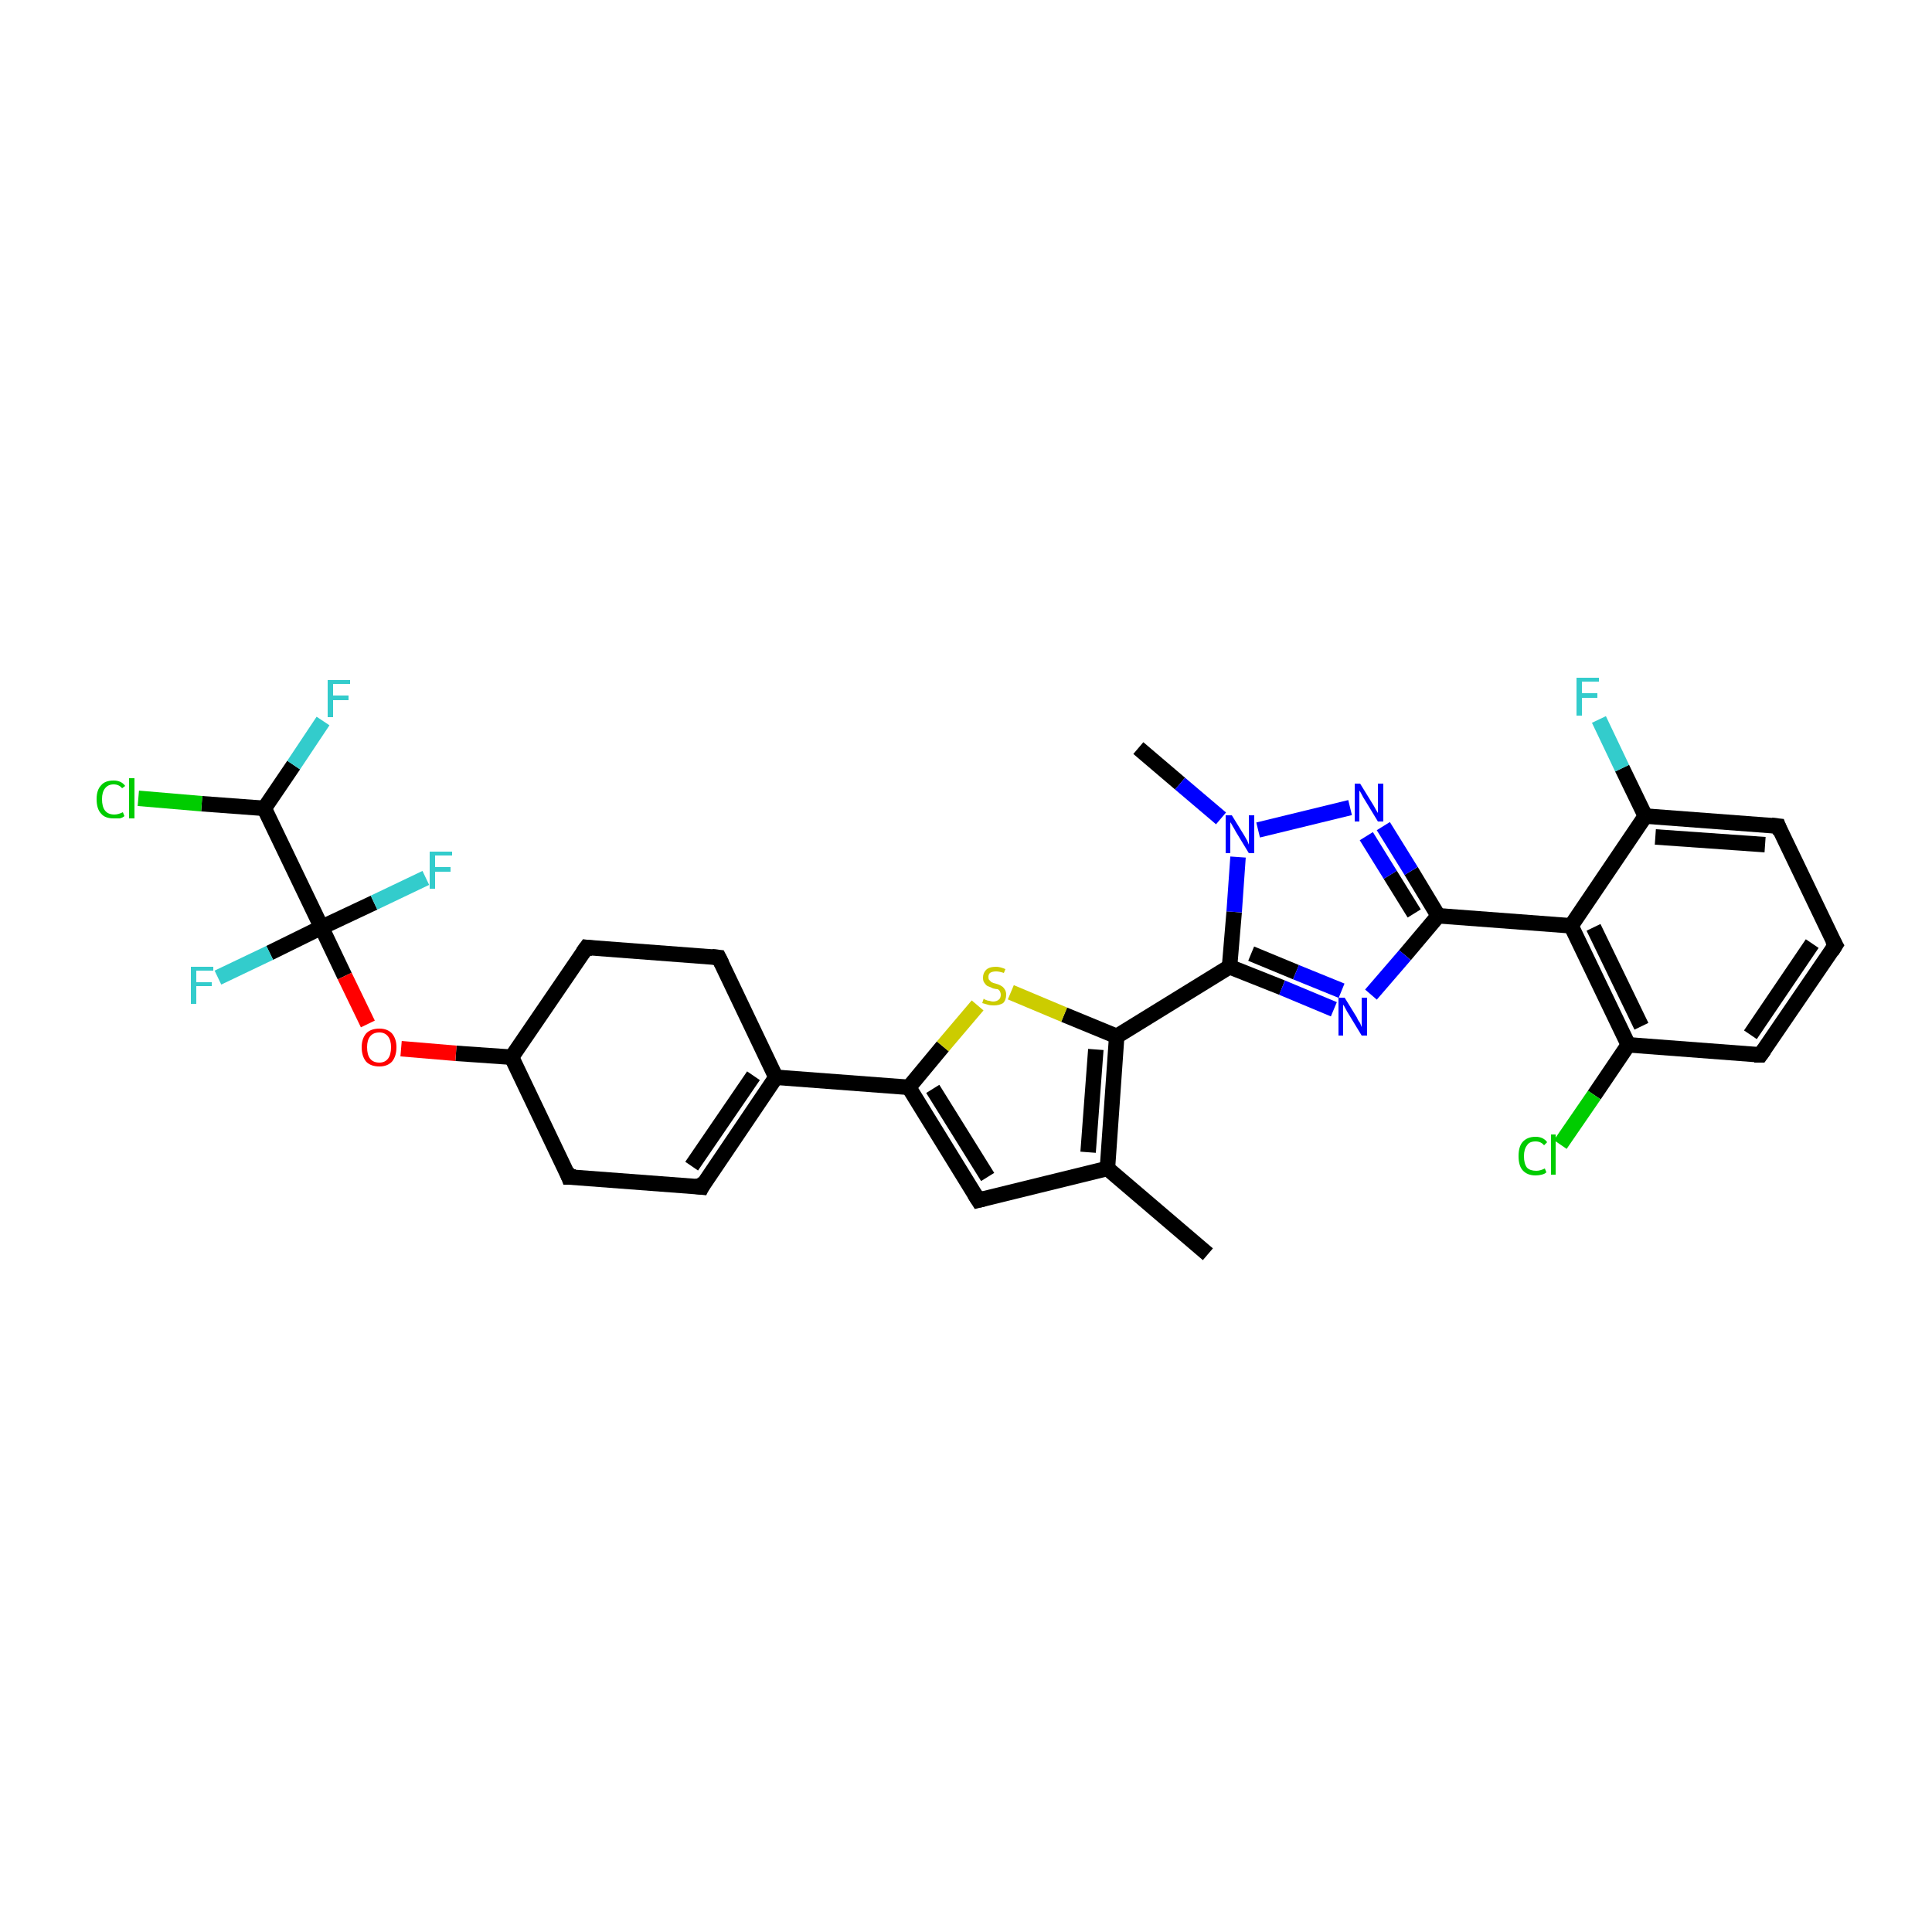 <?xml version='1.0' encoding='iso-8859-1'?>
<svg version='1.1' baseProfile='full'
              xmlns='http://www.w3.org/2000/svg'
                      xmlns:rdkit='http://www.rdkit.org/xml'
                      xmlns:xlink='http://www.w3.org/1999/xlink'
                  xml:space='preserve'
width='250px' height='250px' viewBox='0 0 250 250'>
<!-- END OF HEADER -->
<rect style='opacity:1.0;fill:#FFFFFF;stroke:none' width='250.0' height='250.0' x='0.0' y='0.0'> </rect>
<path class='bond-0 atom-0 atom-10' d='M 156.3,162.3 L 143.3,151.2' style='fill:none;fill-rule:evenodd;stroke:#000000;stroke-width:2.0px;stroke-linecap:butt;stroke-linejoin:miter;stroke-opacity:1' />
<path class='bond-1 atom-1 atom-30' d='M 147.3,96.8 L 152.7,101.4' style='fill:none;fill-rule:evenodd;stroke:#000000;stroke-width:2.0px;stroke-linecap:butt;stroke-linejoin:miter;stroke-opacity:1' />
<path class='bond-1 atom-1 atom-30' d='M 152.7,101.4 L 158.0,105.9' style='fill:none;fill-rule:evenodd;stroke:#0000FF;stroke-width:2.0px;stroke-linecap:butt;stroke-linejoin:miter;stroke-opacity:1' />
<path class='bond-2 atom-2 atom-3' d='M 237.5,122.3 L 227.8,136.5' style='fill:none;fill-rule:evenodd;stroke:#000000;stroke-width:2.0px;stroke-linecap:butt;stroke-linejoin:miter;stroke-opacity:1' />
<path class='bond-2 atom-2 atom-3' d='M 234.5,122.1 L 226.5,133.9' style='fill:none;fill-rule:evenodd;stroke:#000000;stroke-width:2.0px;stroke-linecap:butt;stroke-linejoin:miter;stroke-opacity:1' />
<path class='bond-3 atom-2 atom-4' d='M 237.5,122.3 L 230.1,106.9' style='fill:none;fill-rule:evenodd;stroke:#000000;stroke-width:2.0px;stroke-linecap:butt;stroke-linejoin:miter;stroke-opacity:1' />
<path class='bond-4 atom-3 atom-13' d='M 227.8,136.5 L 210.7,135.2' style='fill:none;fill-rule:evenodd;stroke:#000000;stroke-width:2.0px;stroke-linecap:butt;stroke-linejoin:miter;stroke-opacity:1' />
<path class='bond-5 atom-4 atom-14' d='M 230.1,106.9 L 212.9,105.6' style='fill:none;fill-rule:evenodd;stroke:#000000;stroke-width:2.0px;stroke-linecap:butt;stroke-linejoin:miter;stroke-opacity:1' />
<path class='bond-5 atom-4 atom-14' d='M 228.4,109.3 L 214.2,108.3' style='fill:none;fill-rule:evenodd;stroke:#000000;stroke-width:2.0px;stroke-linecap:butt;stroke-linejoin:miter;stroke-opacity:1' />
<path class='bond-6 atom-5 atom-7' d='M 90.8,153.6 L 73.6,152.3' style='fill:none;fill-rule:evenodd;stroke:#000000;stroke-width:2.0px;stroke-linecap:butt;stroke-linejoin:miter;stroke-opacity:1' />
<path class='bond-7 atom-5 atom-11' d='M 90.8,153.6 L 100.4,139.4' style='fill:none;fill-rule:evenodd;stroke:#000000;stroke-width:2.0px;stroke-linecap:butt;stroke-linejoin:miter;stroke-opacity:1' />
<path class='bond-7 atom-5 atom-11' d='M 89.5,150.9 L 97.5,139.2' style='fill:none;fill-rule:evenodd;stroke:#000000;stroke-width:2.0px;stroke-linecap:butt;stroke-linejoin:miter;stroke-opacity:1' />
<path class='bond-8 atom-6 atom-8' d='M 93.0,123.9 L 75.9,122.6' style='fill:none;fill-rule:evenodd;stroke:#000000;stroke-width:2.0px;stroke-linecap:butt;stroke-linejoin:miter;stroke-opacity:1' />
<path class='bond-9 atom-6 atom-11' d='M 93.0,123.9 L 100.4,139.4' style='fill:none;fill-rule:evenodd;stroke:#000000;stroke-width:2.0px;stroke-linecap:butt;stroke-linejoin:miter;stroke-opacity:1' />
<path class='bond-10 atom-7 atom-12' d='M 73.6,152.3 L 66.2,136.8' style='fill:none;fill-rule:evenodd;stroke:#000000;stroke-width:2.0px;stroke-linecap:butt;stroke-linejoin:miter;stroke-opacity:1' />
<path class='bond-11 atom-8 atom-12' d='M 75.9,122.6 L 66.2,136.8' style='fill:none;fill-rule:evenodd;stroke:#000000;stroke-width:2.0px;stroke-linecap:butt;stroke-linejoin:miter;stroke-opacity:1' />
<path class='bond-12 atom-9 atom-10' d='M 126.6,155.3 L 143.3,151.2' style='fill:none;fill-rule:evenodd;stroke:#000000;stroke-width:2.0px;stroke-linecap:butt;stroke-linejoin:miter;stroke-opacity:1' />
<path class='bond-13 atom-9 atom-15' d='M 126.6,155.3 L 117.6,140.7' style='fill:none;fill-rule:evenodd;stroke:#000000;stroke-width:2.0px;stroke-linecap:butt;stroke-linejoin:miter;stroke-opacity:1' />
<path class='bond-13 atom-9 atom-15' d='M 127.8,152.3 L 120.7,140.9' style='fill:none;fill-rule:evenodd;stroke:#000000;stroke-width:2.0px;stroke-linecap:butt;stroke-linejoin:miter;stroke-opacity:1' />
<path class='bond-14 atom-10 atom-17' d='M 143.3,151.2 L 144.5,134.1' style='fill:none;fill-rule:evenodd;stroke:#000000;stroke-width:2.0px;stroke-linecap:butt;stroke-linejoin:miter;stroke-opacity:1' />
<path class='bond-14 atom-10 atom-17' d='M 140.8,149.1 L 141.8,135.8' style='fill:none;fill-rule:evenodd;stroke:#000000;stroke-width:2.0px;stroke-linecap:butt;stroke-linejoin:miter;stroke-opacity:1' />
<path class='bond-15 atom-11 atom-15' d='M 100.4,139.4 L 117.6,140.7' style='fill:none;fill-rule:evenodd;stroke:#000000;stroke-width:2.0px;stroke-linecap:butt;stroke-linejoin:miter;stroke-opacity:1' />
<path class='bond-16 atom-12 atom-31' d='M 66.2,136.8 L 59.0,136.3' style='fill:none;fill-rule:evenodd;stroke:#000000;stroke-width:2.0px;stroke-linecap:butt;stroke-linejoin:miter;stroke-opacity:1' />
<path class='bond-16 atom-12 atom-31' d='M 59.0,136.3 L 51.9,135.7' style='fill:none;fill-rule:evenodd;stroke:#FF0000;stroke-width:2.0px;stroke-linecap:butt;stroke-linejoin:miter;stroke-opacity:1' />
<path class='bond-17 atom-13 atom-16' d='M 210.7,135.2 L 203.3,119.8' style='fill:none;fill-rule:evenodd;stroke:#000000;stroke-width:2.0px;stroke-linecap:butt;stroke-linejoin:miter;stroke-opacity:1' />
<path class='bond-17 atom-13 atom-16' d='M 212.4,132.8 L 206.2,120.0' style='fill:none;fill-rule:evenodd;stroke:#000000;stroke-width:2.0px;stroke-linecap:butt;stroke-linejoin:miter;stroke-opacity:1' />
<path class='bond-18 atom-13 atom-22' d='M 210.7,135.2 L 206.3,141.7' style='fill:none;fill-rule:evenodd;stroke:#000000;stroke-width:2.0px;stroke-linecap:butt;stroke-linejoin:miter;stroke-opacity:1' />
<path class='bond-18 atom-13 atom-22' d='M 206.3,141.7 L 201.9,148.1' style='fill:none;fill-rule:evenodd;stroke:#00CC00;stroke-width:2.0px;stroke-linecap:butt;stroke-linejoin:miter;stroke-opacity:1' />
<path class='bond-19 atom-14 atom-16' d='M 212.9,105.6 L 203.3,119.8' style='fill:none;fill-rule:evenodd;stroke:#000000;stroke-width:2.0px;stroke-linecap:butt;stroke-linejoin:miter;stroke-opacity:1' />
<path class='bond-20 atom-14 atom-24' d='M 212.9,105.6 L 209.9,99.4' style='fill:none;fill-rule:evenodd;stroke:#000000;stroke-width:2.0px;stroke-linecap:butt;stroke-linejoin:miter;stroke-opacity:1' />
<path class='bond-20 atom-14 atom-24' d='M 209.9,99.4 L 206.9,93.1' style='fill:none;fill-rule:evenodd;stroke:#33CCCC;stroke-width:2.0px;stroke-linecap:butt;stroke-linejoin:miter;stroke-opacity:1' />
<path class='bond-21 atom-15 atom-32' d='M 117.6,140.7 L 122.0,135.4' style='fill:none;fill-rule:evenodd;stroke:#000000;stroke-width:2.0px;stroke-linecap:butt;stroke-linejoin:miter;stroke-opacity:1' />
<path class='bond-21 atom-15 atom-32' d='M 122.0,135.4 L 126.5,130.1' style='fill:none;fill-rule:evenodd;stroke:#CCCC00;stroke-width:2.0px;stroke-linecap:butt;stroke-linejoin:miter;stroke-opacity:1' />
<path class='bond-22 atom-16 atom-18' d='M 203.3,119.8 L 186.1,118.5' style='fill:none;fill-rule:evenodd;stroke:#000000;stroke-width:2.0px;stroke-linecap:butt;stroke-linejoin:miter;stroke-opacity:1' />
<path class='bond-23 atom-17 atom-19' d='M 144.5,134.1 L 159.1,125.1' style='fill:none;fill-rule:evenodd;stroke:#000000;stroke-width:2.0px;stroke-linecap:butt;stroke-linejoin:miter;stroke-opacity:1' />
<path class='bond-24 atom-17 atom-32' d='M 144.5,134.1 L 137.7,131.3' style='fill:none;fill-rule:evenodd;stroke:#000000;stroke-width:2.0px;stroke-linecap:butt;stroke-linejoin:miter;stroke-opacity:1' />
<path class='bond-24 atom-17 atom-32' d='M 137.7,131.3 L 130.8,128.4' style='fill:none;fill-rule:evenodd;stroke:#CCCC00;stroke-width:2.0px;stroke-linecap:butt;stroke-linejoin:miter;stroke-opacity:1' />
<path class='bond-25 atom-18 atom-28' d='M 186.1,118.5 L 181.8,123.6' style='fill:none;fill-rule:evenodd;stroke:#000000;stroke-width:2.0px;stroke-linecap:butt;stroke-linejoin:miter;stroke-opacity:1' />
<path class='bond-25 atom-18 atom-28' d='M 181.8,123.6 L 177.4,128.7' style='fill:none;fill-rule:evenodd;stroke:#0000FF;stroke-width:2.0px;stroke-linecap:butt;stroke-linejoin:miter;stroke-opacity:1' />
<path class='bond-26 atom-18 atom-29' d='M 186.1,118.5 L 182.6,112.7' style='fill:none;fill-rule:evenodd;stroke:#000000;stroke-width:2.0px;stroke-linecap:butt;stroke-linejoin:miter;stroke-opacity:1' />
<path class='bond-26 atom-18 atom-29' d='M 182.6,112.7 L 179.0,106.9' style='fill:none;fill-rule:evenodd;stroke:#0000FF;stroke-width:2.0px;stroke-linecap:butt;stroke-linejoin:miter;stroke-opacity:1' />
<path class='bond-26 atom-18 atom-29' d='M 183.0,118.2 L 179.9,113.2' style='fill:none;fill-rule:evenodd;stroke:#000000;stroke-width:2.0px;stroke-linecap:butt;stroke-linejoin:miter;stroke-opacity:1' />
<path class='bond-26 atom-18 atom-29' d='M 179.9,113.2 L 176.8,108.2' style='fill:none;fill-rule:evenodd;stroke:#0000FF;stroke-width:2.0px;stroke-linecap:butt;stroke-linejoin:miter;stroke-opacity:1' />
<path class='bond-27 atom-19 atom-28' d='M 159.1,125.1 L 165.9,127.8' style='fill:none;fill-rule:evenodd;stroke:#000000;stroke-width:2.0px;stroke-linecap:butt;stroke-linejoin:miter;stroke-opacity:1' />
<path class='bond-27 atom-19 atom-28' d='M 165.9,127.8 L 172.6,130.6' style='fill:none;fill-rule:evenodd;stroke:#0000FF;stroke-width:2.0px;stroke-linecap:butt;stroke-linejoin:miter;stroke-opacity:1' />
<path class='bond-27 atom-19 atom-28' d='M 161.9,123.4 L 167.7,125.8' style='fill:none;fill-rule:evenodd;stroke:#000000;stroke-width:2.0px;stroke-linecap:butt;stroke-linejoin:miter;stroke-opacity:1' />
<path class='bond-27 atom-19 atom-28' d='M 167.7,125.8 L 173.6,128.2' style='fill:none;fill-rule:evenodd;stroke:#0000FF;stroke-width:2.0px;stroke-linecap:butt;stroke-linejoin:miter;stroke-opacity:1' />
<path class='bond-28 atom-19 atom-30' d='M 159.1,125.1 L 159.7,118.0' style='fill:none;fill-rule:evenodd;stroke:#000000;stroke-width:2.0px;stroke-linecap:butt;stroke-linejoin:miter;stroke-opacity:1' />
<path class='bond-28 atom-19 atom-30' d='M 159.7,118.0 L 160.2,110.9' style='fill:none;fill-rule:evenodd;stroke:#0000FF;stroke-width:2.0px;stroke-linecap:butt;stroke-linejoin:miter;stroke-opacity:1' />
<path class='bond-29 atom-20 atom-21' d='M 34.2,104.6 L 41.6,120.0' style='fill:none;fill-rule:evenodd;stroke:#000000;stroke-width:2.0px;stroke-linecap:butt;stroke-linejoin:miter;stroke-opacity:1' />
<path class='bond-30 atom-20 atom-23' d='M 34.2,104.6 L 26.1,104.0' style='fill:none;fill-rule:evenodd;stroke:#000000;stroke-width:2.0px;stroke-linecap:butt;stroke-linejoin:miter;stroke-opacity:1' />
<path class='bond-30 atom-20 atom-23' d='M 26.1,104.0 L 17.9,103.3' style='fill:none;fill-rule:evenodd;stroke:#00CC00;stroke-width:2.0px;stroke-linecap:butt;stroke-linejoin:miter;stroke-opacity:1' />
<path class='bond-31 atom-20 atom-25' d='M 34.2,104.6 L 38.0,99.0' style='fill:none;fill-rule:evenodd;stroke:#000000;stroke-width:2.0px;stroke-linecap:butt;stroke-linejoin:miter;stroke-opacity:1' />
<path class='bond-31 atom-20 atom-25' d='M 38.0,99.0 L 41.8,93.3' style='fill:none;fill-rule:evenodd;stroke:#33CCCC;stroke-width:2.0px;stroke-linecap:butt;stroke-linejoin:miter;stroke-opacity:1' />
<path class='bond-32 atom-21 atom-26' d='M 41.6,120.0 L 48.4,116.8' style='fill:none;fill-rule:evenodd;stroke:#000000;stroke-width:2.0px;stroke-linecap:butt;stroke-linejoin:miter;stroke-opacity:1' />
<path class='bond-32 atom-21 atom-26' d='M 48.4,116.8 L 55.1,113.6' style='fill:none;fill-rule:evenodd;stroke:#33CCCC;stroke-width:2.0px;stroke-linecap:butt;stroke-linejoin:miter;stroke-opacity:1' />
<path class='bond-33 atom-21 atom-27' d='M 41.6,120.0 L 34.9,123.3' style='fill:none;fill-rule:evenodd;stroke:#000000;stroke-width:2.0px;stroke-linecap:butt;stroke-linejoin:miter;stroke-opacity:1' />
<path class='bond-33 atom-21 atom-27' d='M 34.9,123.3 L 28.2,126.5' style='fill:none;fill-rule:evenodd;stroke:#33CCCC;stroke-width:2.0px;stroke-linecap:butt;stroke-linejoin:miter;stroke-opacity:1' />
<path class='bond-34 atom-21 atom-31' d='M 41.6,120.0 L 44.6,126.3' style='fill:none;fill-rule:evenodd;stroke:#000000;stroke-width:2.0px;stroke-linecap:butt;stroke-linejoin:miter;stroke-opacity:1' />
<path class='bond-34 atom-21 atom-31' d='M 44.6,126.3 L 47.6,132.5' style='fill:none;fill-rule:evenodd;stroke:#FF0000;stroke-width:2.0px;stroke-linecap:butt;stroke-linejoin:miter;stroke-opacity:1' />
<path class='bond-35 atom-29 atom-30' d='M 174.7,104.5 L 162.8,107.4' style='fill:none;fill-rule:evenodd;stroke:#0000FF;stroke-width:2.0px;stroke-linecap:butt;stroke-linejoin:miter;stroke-opacity:1' />
<path d='M 237.0,123.1 L 237.5,122.3 L 237.1,121.6' style='fill:none;stroke:#000000;stroke-width:2.0px;stroke-linecap:butt;stroke-linejoin:miter;stroke-opacity:1;' />
<path d='M 228.3,135.8 L 227.8,136.5 L 227.0,136.5' style='fill:none;stroke:#000000;stroke-width:2.0px;stroke-linecap:butt;stroke-linejoin:miter;stroke-opacity:1;' />
<path d='M 230.4,107.7 L 230.1,106.9 L 229.2,106.8' style='fill:none;stroke:#000000;stroke-width:2.0px;stroke-linecap:butt;stroke-linejoin:miter;stroke-opacity:1;' />
<path d='M 89.9,153.5 L 90.8,153.6 L 91.2,152.8' style='fill:none;stroke:#000000;stroke-width:2.0px;stroke-linecap:butt;stroke-linejoin:miter;stroke-opacity:1;' />
<path d='M 92.1,123.8 L 93.0,123.9 L 93.4,124.7' style='fill:none;stroke:#000000;stroke-width:2.0px;stroke-linecap:butt;stroke-linejoin:miter;stroke-opacity:1;' />
<path d='M 74.5,152.3 L 73.6,152.3 L 73.3,151.5' style='fill:none;stroke:#000000;stroke-width:2.0px;stroke-linecap:butt;stroke-linejoin:miter;stroke-opacity:1;' />
<path d='M 76.7,122.7 L 75.9,122.6 L 75.4,123.3' style='fill:none;stroke:#000000;stroke-width:2.0px;stroke-linecap:butt;stroke-linejoin:miter;stroke-opacity:1;' />
<path d='M 127.4,155.1 L 126.6,155.3 L 126.1,154.5' style='fill:none;stroke:#000000;stroke-width:2.0px;stroke-linecap:butt;stroke-linejoin:miter;stroke-opacity:1;' />
<path class='atom-22' d='M 196.5 149.6
Q 196.5 148.4, 197.0 147.8
Q 197.6 147.1, 198.7 147.1
Q 199.7 147.1, 200.2 147.8
L 199.8 148.2
Q 199.4 147.7, 198.7 147.7
Q 197.9 147.7, 197.6 148.2
Q 197.2 148.7, 197.2 149.6
Q 197.2 150.6, 197.6 151.1
Q 198.0 151.5, 198.8 151.5
Q 199.3 151.5, 199.9 151.2
L 200.1 151.7
Q 199.9 151.9, 199.5 152.0
Q 199.1 152.1, 198.7 152.1
Q 197.6 152.1, 197.0 151.4
Q 196.5 150.8, 196.5 149.6
' fill='#00CC00'/>
<path class='atom-22' d='M 200.7 146.8
L 201.3 146.8
L 201.3 152.0
L 200.7 152.0
L 200.7 146.8
' fill='#00CC00'/>
<path class='atom-23' d='M 12.5 103.4
Q 12.5 102.2, 13.1 101.6
Q 13.6 101.0, 14.7 101.0
Q 15.7 101.0, 16.2 101.7
L 15.8 102.0
Q 15.4 101.5, 14.7 101.5
Q 14.0 101.5, 13.6 102.0
Q 13.2 102.5, 13.2 103.4
Q 13.2 104.4, 13.6 104.9
Q 14.0 105.4, 14.8 105.4
Q 15.3 105.4, 15.9 105.1
L 16.1 105.6
Q 15.9 105.8, 15.5 105.9
Q 15.1 105.9, 14.7 105.9
Q 13.6 105.9, 13.1 105.3
Q 12.5 104.7, 12.5 103.4
' fill='#00CC00'/>
<path class='atom-23' d='M 16.7 100.7
L 17.4 100.7
L 17.4 105.9
L 16.7 105.9
L 16.7 100.7
' fill='#00CC00'/>
<path class='atom-24' d='M 204.0 87.7
L 206.9 87.7
L 206.9 88.2
L 204.7 88.2
L 204.7 89.7
L 206.7 89.7
L 206.7 90.3
L 204.7 90.3
L 204.7 92.6
L 204.0 92.6
L 204.0 87.7
' fill='#33CCCC'/>
<path class='atom-25' d='M 42.4 88.0
L 45.3 88.0
L 45.3 88.5
L 43.1 88.5
L 43.1 90.0
L 45.1 90.0
L 45.1 90.6
L 43.1 90.6
L 43.1 92.8
L 42.4 92.8
L 42.4 88.0
' fill='#33CCCC'/>
<path class='atom-26' d='M 55.6 110.2
L 58.5 110.2
L 58.5 110.7
L 56.3 110.7
L 56.3 112.2
L 58.3 112.2
L 58.3 112.8
L 56.3 112.8
L 56.3 115.0
L 55.6 115.0
L 55.6 110.2
' fill='#33CCCC'/>
<path class='atom-27' d='M 24.7 125.1
L 27.6 125.1
L 27.6 125.6
L 25.4 125.6
L 25.4 127.1
L 27.4 127.1
L 27.4 127.6
L 25.4 127.6
L 25.4 129.9
L 24.7 129.9
L 24.7 125.1
' fill='#33CCCC'/>
<path class='atom-28' d='M 174.0 129.1
L 175.6 131.7
Q 175.7 132.0, 176.0 132.4
Q 176.2 132.9, 176.2 132.9
L 176.2 129.1
L 176.9 129.1
L 176.9 134.0
L 176.2 134.0
L 174.5 131.2
Q 174.3 130.9, 174.1 130.5
Q 173.9 130.1, 173.8 130.0
L 173.8 134.0
L 173.2 134.0
L 173.2 129.1
L 174.0 129.1
' fill='#0000FF'/>
<path class='atom-29' d='M 176.0 101.4
L 177.6 104.0
Q 177.8 104.3, 178.0 104.7
Q 178.3 105.2, 178.3 105.2
L 178.3 101.4
L 179.0 101.4
L 179.0 106.3
L 178.3 106.3
L 176.6 103.5
Q 176.4 103.2, 176.2 102.8
Q 176.0 102.4, 175.9 102.3
L 175.9 106.3
L 175.3 106.3
L 175.3 101.4
L 176.0 101.4
' fill='#0000FF'/>
<path class='atom-30' d='M 159.4 105.5
L 161.0 108.1
Q 161.1 108.3, 161.4 108.8
Q 161.6 109.3, 161.6 109.3
L 161.6 105.5
L 162.3 105.5
L 162.3 110.4
L 161.6 110.4
L 159.9 107.6
Q 159.7 107.2, 159.5 106.9
Q 159.3 106.5, 159.2 106.4
L 159.2 110.4
L 158.6 110.4
L 158.6 105.5
L 159.4 105.5
' fill='#0000FF'/>
<path class='atom-31' d='M 46.8 135.5
Q 46.8 134.4, 47.4 133.7
Q 48.0 133.1, 49.1 133.1
Q 50.1 133.1, 50.7 133.7
Q 51.3 134.4, 51.3 135.5
Q 51.3 136.7, 50.7 137.4
Q 50.1 138.0, 49.1 138.0
Q 48.0 138.0, 47.4 137.4
Q 46.8 136.7, 46.8 135.5
M 49.1 137.5
Q 49.8 137.5, 50.2 137.0
Q 50.6 136.5, 50.6 135.5
Q 50.6 134.6, 50.2 134.1
Q 49.8 133.6, 49.1 133.6
Q 48.3 133.6, 47.9 134.1
Q 47.5 134.6, 47.5 135.5
Q 47.5 136.5, 47.9 137.0
Q 48.3 137.5, 49.1 137.5
' fill='#FF0000'/>
<path class='atom-32' d='M 127.3 129.2
Q 127.3 129.3, 127.6 129.4
Q 127.8 129.5, 128.0 129.5
Q 128.3 129.6, 128.5 129.6
Q 129.0 129.6, 129.3 129.3
Q 129.5 129.1, 129.5 128.7
Q 129.5 128.5, 129.4 128.3
Q 129.3 128.1, 129.1 128.0
Q 128.9 128.0, 128.5 127.9
Q 128.1 127.7, 127.8 127.6
Q 127.6 127.5, 127.4 127.2
Q 127.2 127.0, 127.2 126.5
Q 127.2 125.9, 127.6 125.5
Q 128.0 125.1, 128.9 125.1
Q 129.4 125.1, 130.1 125.4
L 129.9 125.9
Q 129.3 125.7, 128.9 125.7
Q 128.4 125.7, 128.1 125.9
Q 127.9 126.1, 127.9 126.4
Q 127.9 126.7, 128.0 126.8
Q 128.2 127.0, 128.3 127.1
Q 128.5 127.2, 128.9 127.3
Q 129.3 127.4, 129.6 127.6
Q 129.8 127.7, 130.0 128.0
Q 130.2 128.3, 130.2 128.7
Q 130.2 129.4, 129.8 129.8
Q 129.3 130.1, 128.6 130.1
Q 128.1 130.1, 127.8 130.0
Q 127.5 129.9, 127.1 129.8
L 127.3 129.2
' fill='#CCCC00'/>
</svg>

